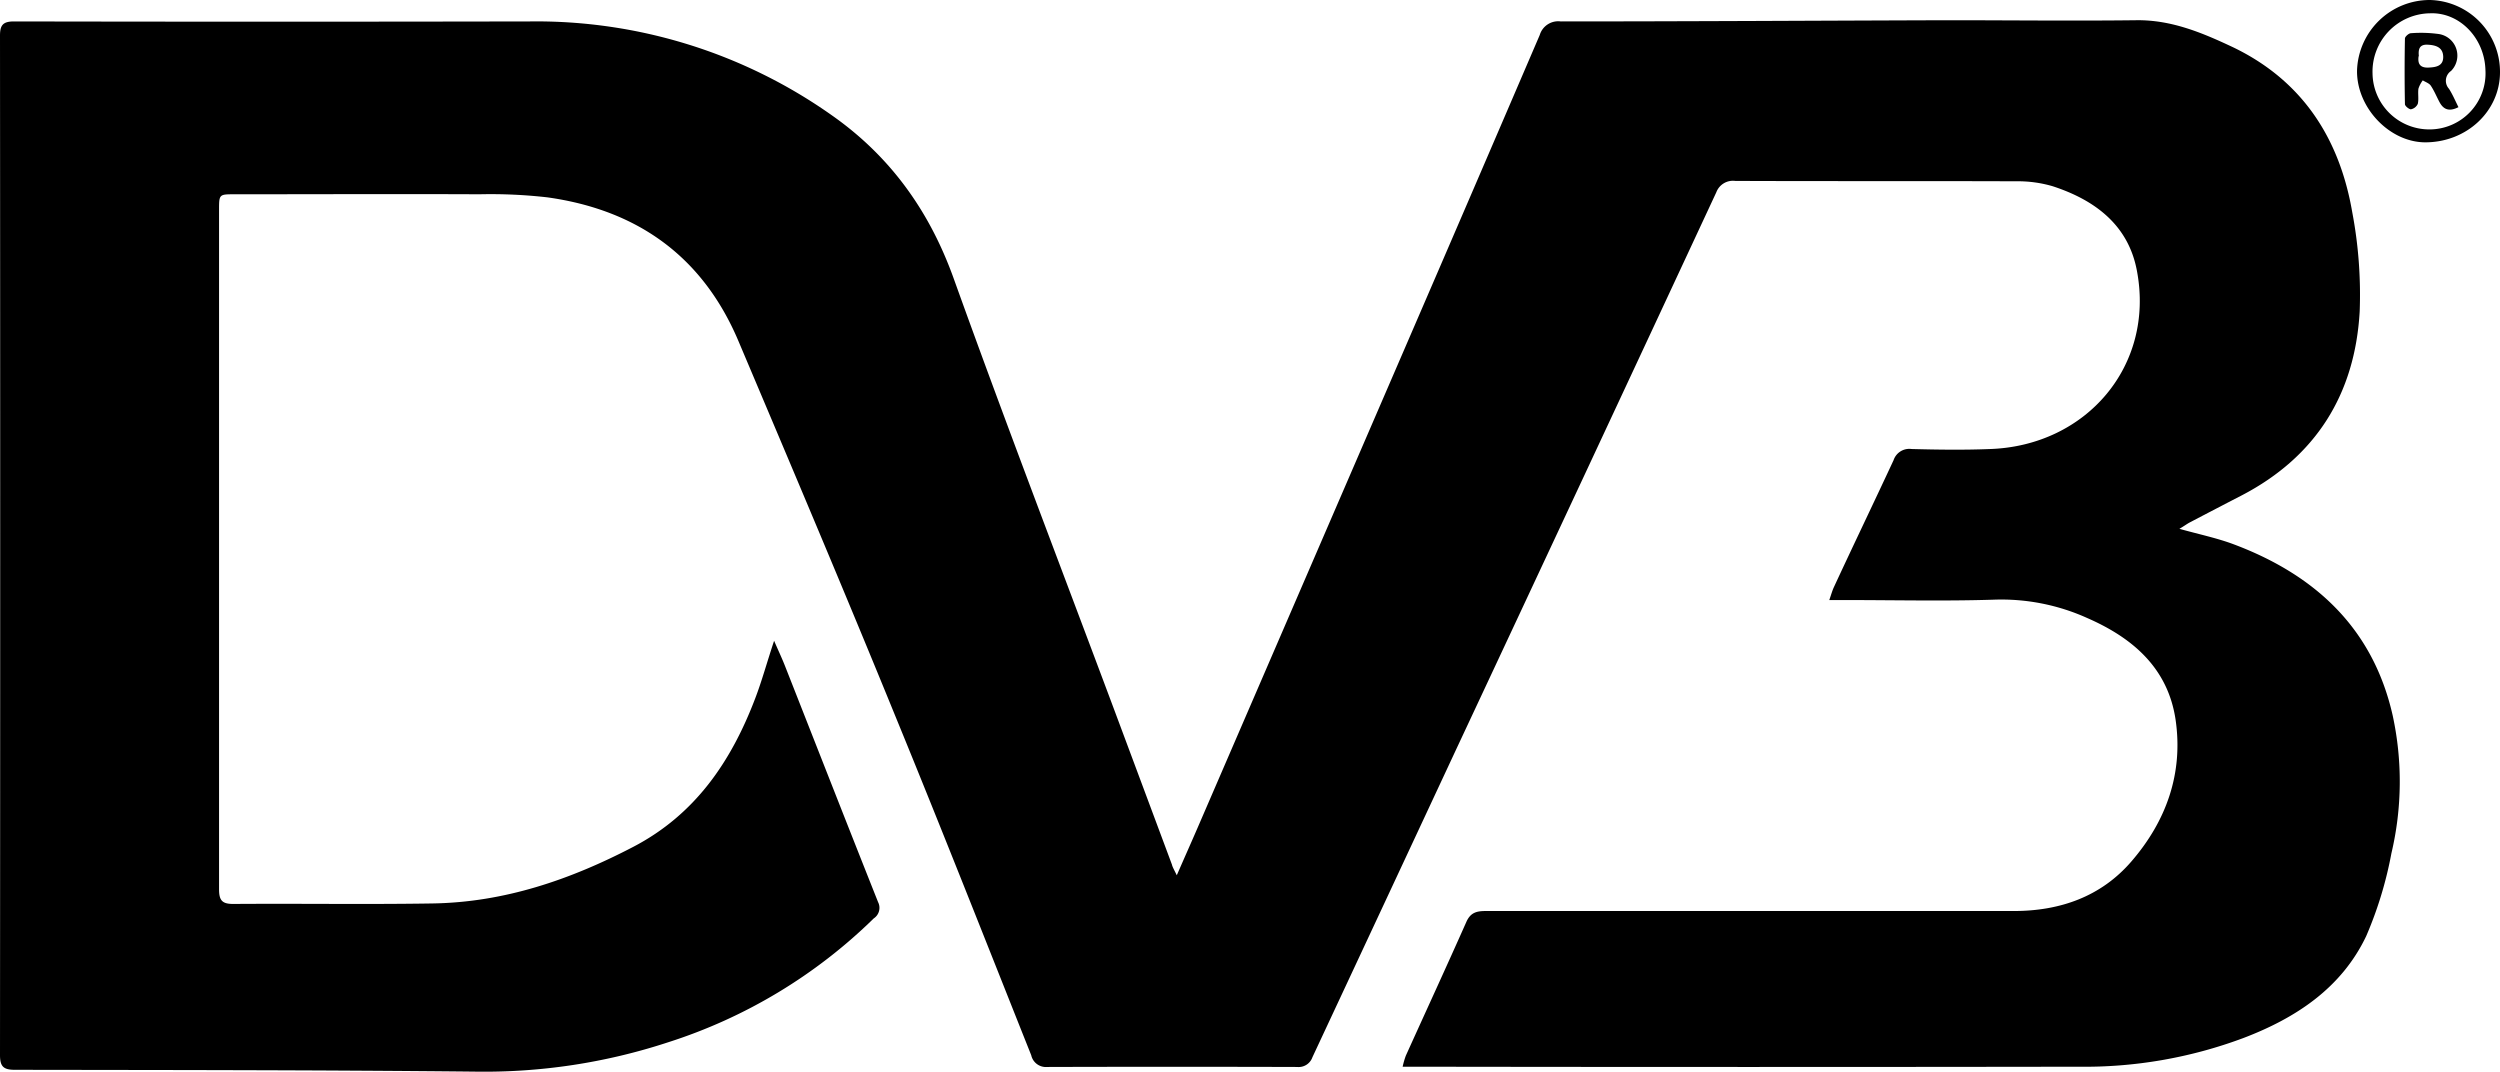 <svg xmlns="http://www.w3.org/2000/svg" viewBox="0 0 396.59 170"><title>DVB</title><g id="Calque_2" data-name="Calque 2"><g id="Calque_1-2" data-name="Calque 1"><g id="DVB"><path d="M186.68,138.85c1.26-2.89,2.31-5.24,3.33-7.6l33-76.37q10.65-24.64,21.25-49.33a3.06,3.06,0,0,1,3.33-2.15c20.5,0,41-.13,61.49-.19,9.9,0,19.81.12,29.71,0,5.65-.1,10.6,2,15.48,4.3,11,5.3,16.87,14.47,18.88,26.15a70.29,70.29,0,0,1,1.18,15.77c-.75,13.06-6.9,23-18.7,29.15q-4.14,2.14-8.28,4.31c-.45.24-.86.56-1.62,1,3.15.88,5.95,1.46,8.6,2.45,12.92,4.85,22.11,13.3,25.24,27.18a49.47,49.47,0,0,1-.21,21.86,61.48,61.48,0,0,1-4,13.13c-3.93,8.25-11.18,13-19.48,16.16a71.93,71.93,0,0,1-26.17,4.55q-52.33.08-104.67,0h-2.53a13,13,0,0,1,.5-1.74c3.2-7.08,6.46-14.14,9.61-21.24.67-1.51,1.68-1.72,3.1-1.72q41.88,0,83.74,0c7.32,0,13.84-2.27,18.67-7.88,5.52-6.4,8.23-13.94,7-22.44-1.21-8.22-6.8-13-14-16.15a33.14,33.14,0,0,0-14.86-2.92c-7.84.25-15.7.06-23.55.06h-2.53c.31-.88.46-1.45.71-2C294,86.5,297.24,79.77,300.39,73a2.63,2.63,0,0,1,2.85-1.77c4.17.11,8.35.17,12.52,0C330.92,70.68,341.83,58.09,339,43c-1.34-7.3-6.67-11.27-13.38-13.46a19.61,19.61,0,0,0-5.87-.78c-14.83-.06-29.66,0-44.48-.06a2.82,2.82,0,0,0-3,1.8Q251.7,74.69,231,118.88q-11.39,24.42-22.8,48.83a2.32,2.32,0,0,1-2.43,1.55q-19.81-.06-39.62,0a2.39,2.39,0,0,1-2.56-1.86c-7.11-17.85-14.14-35.72-21.43-53.49C134,93.9,125.56,74,117.12,54.05c-5.67-13.36-16-20.74-30.26-22.74a79.17,79.17,0,0,0-10.79-.49c-13-.06-25.92,0-38.88,0-2.43,0-2.44,0-2.44,2.5q0,53.88,0,107.75c0,1.79.5,2.34,2.31,2.33,10.53-.08,21,.09,31.58-.08,11.38-.18,21.84-3.77,31.86-9,9.81-5.13,15.5-13.54,19.3-23.52,1.08-2.82,1.87-5.75,3-9.15.7,1.62,1.26,2.8,1.73,4,4.92,12.49,9.81,25,14.77,37.47a2,2,0,0,1-.69,2.57,82.42,82.42,0,0,1-32.64,19.66A93.41,93.41,0,0,1,75.41,170c-24.36-.26-48.72-.25-73.08-.29-1.8,0-2.33-.55-2.33-2.34Q.06,86.51,0,5.65C0,4,.46,3.4,2.22,3.4q40.94.08,81.87,0A81.21,81.21,0,0,1,132,18.32c9.22,6.48,15.44,15.13,19.29,25.86,8.19,22.81,16.88,45.45,25.37,68.16q4.63,12.41,9.25,24.81C186,137.54,186.22,137.9,186.68,138.85Z"></path><path d="M385.48,0a11.4,11.4,0,0,1,11.11,11.44c0,6.19-5.26,11.13-11.84,11.14-5.66,0-10.89-5.46-10.84-11.35A11.55,11.55,0,0,1,385.48,0Zm8.8,11.11c-.14-5.09-4.11-9.18-8.77-9a9.25,9.25,0,0,0-9.14,9.55,9,9,0,0,0,8.94,8.87A8.89,8.89,0,0,0,394.28,11.11Z"></path><path d="M390,17c-1.48.75-2.37.38-3-.79-.47-.87-.84-1.81-1.39-2.62-.26-.39-.84-.57-1.27-.84a4.4,4.4,0,0,0-.69,1.32c-.11.79.08,1.63-.1,2.4a1.52,1.52,0,0,1-1.1.87c-.28,0-.94-.51-.94-.82q-.1-5.21,0-10.41c0-.3.6-.82.93-.84a20.64,20.64,0,0,1,4.45.13,3.46,3.46,0,0,1,1.94,5.85,1.89,1.89,0,0,0-.33,2.84C389.08,15,389.5,16,390,17Zm-6.32-8.09c-.17,1.17.19,1.87,1.57,1.81,1.22-.05,2.37-.26,2.33-1.74s-1.18-1.83-2.48-1.89S383.6,7.82,383.72,8.92Z"></path></g></g></g></svg>
